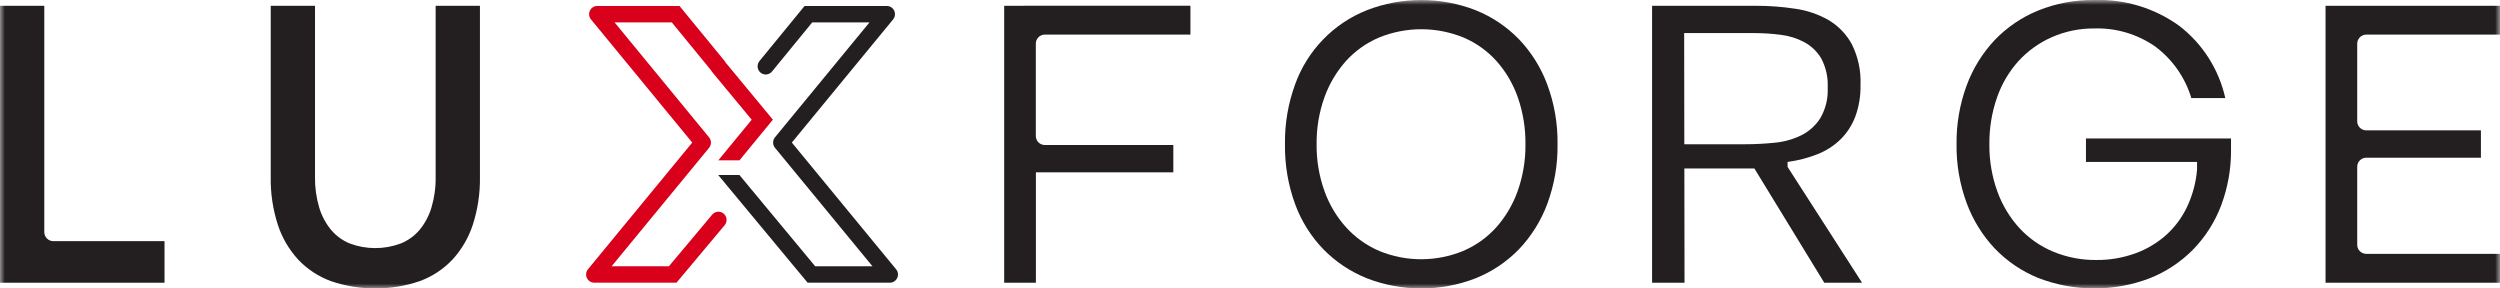<svg width="260" height="30" viewBox="0 0 260 30" fill="none" xmlns="http://www.w3.org/2000/svg">
<g clip-path="url(#clip0_2019_44)">
<mask id="mask0_2019_44" style="mask-type:luminance" maskUnits="userSpaceOnUse" x="0" y="0" width="260" height="30">
<path d="M260 0H0V30H260V0Z" fill="white"/>
</mask>
<g mask="url(#mask0_2019_44)">
<path d="M4.606 0.601H0V29.401H17.111V25.081H5.547C5.423 25.08 5.3 25.055 5.186 25.008C5.071 24.96 4.967 24.89 4.88 24.802C4.793 24.714 4.723 24.609 4.676 24.494C4.629 24.38 4.605 24.257 4.606 24.133V0.601Z" fill="#231F20"/>
<path d="M45.307 18.402C45.325 19.478 45.178 20.55 44.871 21.582C44.619 22.429 44.201 23.218 43.641 23.902C43.111 24.529 42.436 25.017 41.675 25.323C39.966 25.962 38.083 25.962 36.374 25.323C35.621 25.013 34.953 24.526 34.428 23.902C33.868 23.218 33.45 22.429 33.197 21.582C32.891 20.55 32.744 19.478 32.761 18.402V0.601H28.155V18.401C28.127 20.083 28.375 21.759 28.89 23.361C29.327 24.713 30.052 25.955 31.014 27.002C31.962 28.003 33.131 28.77 34.428 29.242C37.414 30.255 40.652 30.255 43.639 29.242C44.935 28.77 46.104 28.003 47.053 27.002C48.015 25.953 48.74 24.71 49.178 23.357C49.693 21.755 49.941 20.079 49.913 18.397V0.601H45.307V18.402Z" fill="#231F20"/>
<path d="M106.46 0.601H104.434V29.401H107.734V17.921H122.026V15.081H108.66C108.411 15.08 108.172 14.98 107.997 14.803C107.822 14.627 107.724 14.387 107.725 14.139V4.539C107.724 4.29 107.822 4.051 107.997 3.874C108.172 3.698 108.411 3.598 108.66 3.597H123.805V0.597H106.46V0.601Z" fill="#231F20"/>
<path d="M157.954 4.061C156.683 2.76 155.155 1.738 153.467 1.061C149.827 -0.351 145.791 -0.351 142.152 1.061C140.431 1.745 138.876 2.787 137.59 4.119C136.303 5.45 135.314 7.039 134.689 8.782C133.963 10.774 133.606 12.881 133.637 15.001C133.606 17.12 133.962 19.228 134.689 21.22C135.332 22.984 136.339 24.592 137.646 25.941C138.925 27.241 140.459 28.262 142.152 28.941C145.791 30.353 149.827 30.353 153.467 28.941C155.155 28.265 156.684 27.243 157.954 25.941C159.25 24.585 160.257 22.978 160.911 21.22C161.65 19.231 162.015 17.122 161.985 15.001C162.015 12.879 161.651 10.77 160.912 8.781C160.257 7.022 159.251 5.416 157.955 4.06M157.836 19.881C157.338 21.273 156.576 22.557 155.593 23.662C154.639 24.715 153.467 25.548 152.159 26.102C149.367 27.248 146.237 27.248 143.446 26.102C142.14 25.541 140.969 24.71 140.011 23.662C139.016 22.561 138.247 21.277 137.747 19.881C137.186 18.316 136.908 16.663 136.928 15.001C136.907 13.339 137.183 11.686 137.742 10.121C138.24 8.728 139.002 7.445 139.985 6.34C140.941 5.286 142.116 4.453 143.428 3.901C146.24 2.754 149.389 2.754 152.202 3.901C153.507 4.455 154.676 5.288 155.628 6.341C156.609 7.443 157.365 8.728 157.852 10.122C158.397 11.69 158.666 13.341 158.646 15.002C158.666 16.664 158.391 18.316 157.832 19.882" fill="#231F20"/>
<path d="M185.908 16.841C186.97 16.701 188.011 16.432 189.008 16.041C189.894 15.694 190.703 15.177 191.39 14.521C192.069 13.854 192.597 13.049 192.938 12.161C193.331 11.099 193.519 9.972 193.493 8.841C193.558 7.366 193.244 5.899 192.58 4.581C192.013 3.544 191.176 2.681 190.158 2.081C189.079 1.469 187.893 1.069 186.664 0.902C185.325 0.7 183.971 0.6 182.616 0.602H171.816V29.402H175.191L175.174 17.522H182.457L189.722 29.402H193.653L185.911 17.362L185.908 16.841ZM181.501 15.002H175.169L175.153 3.441H182.415C183.352 3.44 184.287 3.5 185.215 3.622C186.078 3.725 186.913 3.989 187.677 4.401C188.403 4.799 189.007 5.386 189.424 6.101C189.907 7.031 190.133 8.074 190.079 9.121C190.136 10.233 189.867 11.338 189.305 12.301C188.817 13.062 188.13 13.677 187.319 14.08C186.46 14.495 185.532 14.753 184.581 14.841C183.559 14.947 182.531 15.001 181.503 15.001" fill="#231F20"/>
<path d="M216.94 16.84H228.494V17.64C228.381 18.978 228.032 20.285 227.461 21.499C226.933 22.623 226.185 23.63 225.261 24.459C224.318 25.29 223.227 25.935 222.044 26.359C220.752 26.823 219.388 27.053 218.015 27.039C216.483 27.056 214.964 26.763 213.548 26.179C212.215 25.627 211.017 24.795 210.035 23.738C209.026 22.635 208.244 21.344 207.735 19.938C207.16 18.356 206.876 16.683 206.896 15C206.878 13.346 207.147 11.702 207.69 10.139C208.175 8.735 208.937 7.442 209.933 6.339C210.907 5.281 212.09 4.437 213.407 3.859C214.796 3.252 216.298 2.945 217.814 2.959C220.072 2.89 222.292 3.549 224.146 4.839C225.939 6.177 227.254 8.056 227.898 10.199H231.431C230.762 7.207 229.063 4.545 226.631 2.679C224.069 0.836 220.968 -0.106 217.814 0C215.809 -0.026 213.818 0.348 211.959 1.1C210.259 1.793 208.723 2.836 207.452 4.161C206.173 5.523 205.181 7.128 204.534 8.88C203.812 10.839 203.455 12.913 203.481 15C203.454 17.087 203.811 19.162 204.533 21.12C205.18 22.873 206.172 24.478 207.451 25.839C208.722 27.165 210.257 28.208 211.958 28.9C215.69 30.352 219.828 30.366 223.57 28.94C225.262 28.27 226.796 27.255 228.075 25.96C229.352 24.65 230.346 23.091 230.994 21.38C231.699 19.508 232.049 17.521 232.026 15.52V14.4H216.94V16.84Z" fill="#231F20"/>
<path d="M260.001 3.601V0.601H241.856V29.401H260.001V26.401H246.086C245.838 26.399 245.599 26.3 245.424 26.123C245.249 25.947 245.151 25.707 245.151 25.459V17.343C245.151 17.094 245.249 16.855 245.424 16.678C245.599 16.502 245.838 16.402 246.086 16.401H258.015V13.557H246.086C245.838 13.556 245.599 13.456 245.424 13.279C245.249 13.102 245.151 12.864 245.151 12.615V4.543C245.151 4.294 245.249 4.055 245.424 3.878C245.599 3.701 245.838 3.602 246.086 3.601H260.001Z" fill="#231F20"/>
<path d="M74.069 22.322L69.564 27.695H63.606L73.746 15.372C73.871 15.219 73.939 15.027 73.939 14.83C73.939 14.633 73.871 14.441 73.746 14.288L63.916 2.328H69.869L73.932 7.29C73.962 7.35 73.999 7.407 74.041 7.458L78.177 12.451L74.702 16.677H76.902L80.38 12.447L75.469 6.512C75.442 6.456 75.408 6.402 75.369 6.353L70.669 0.622H62.114C61.953 0.622 61.795 0.668 61.66 0.755C61.524 0.842 61.415 0.966 61.347 1.112C61.279 1.259 61.254 1.422 61.274 1.582C61.294 1.743 61.36 1.894 61.462 2.019L71.994 14.827L61.151 28.002C61.049 28.127 60.984 28.279 60.964 28.439C60.944 28.6 60.969 28.762 61.037 28.909C61.105 29.055 61.213 29.18 61.349 29.267C61.484 29.354 61.642 29.4 61.803 29.4H70.354L75.367 23.416C75.511 23.242 75.58 23.019 75.56 22.794C75.54 22.57 75.433 22.362 75.261 22.216C75.176 22.144 75.078 22.09 74.972 22.056C74.865 22.023 74.754 22.011 74.643 22.021C74.532 22.031 74.424 22.063 74.325 22.114C74.227 22.166 74.139 22.237 74.068 22.323" fill="#D9001B"/>
<path d="M93.193 28.002L82.35 14.827L92.883 2.019C92.986 1.894 93.051 1.742 93.071 1.582C93.091 1.422 93.066 1.259 92.997 1.112C92.929 0.966 92.821 0.842 92.685 0.755C92.549 0.668 92.392 0.622 92.23 0.622H83.675L78.982 6.352C78.84 6.527 78.772 6.751 78.793 6.976C78.815 7.2 78.924 7.407 79.097 7.552C79.183 7.623 79.282 7.677 79.388 7.71C79.495 7.743 79.606 7.754 79.717 7.743C79.828 7.733 79.936 7.7 80.034 7.648C80.132 7.595 80.219 7.523 80.289 7.437L84.473 2.327H90.428L80.597 14.281C80.471 14.435 80.402 14.627 80.402 14.826C80.402 15.025 80.471 15.217 80.597 15.371L90.738 27.693H84.78L76.9 18.2H74.692L83.992 29.4H92.543C92.705 29.4 92.862 29.354 92.998 29.267C93.134 29.18 93.242 29.055 93.309 28.909C93.378 28.762 93.403 28.6 93.383 28.439C93.363 28.279 93.298 28.127 93.195 28.002" fill="#231F20"/>
</g>
</g>
<defs>
<clipPath id="clip0_2019_44">
<rect width="260" height="30" fill="white"/>
</clipPath>
</defs>
</svg>
